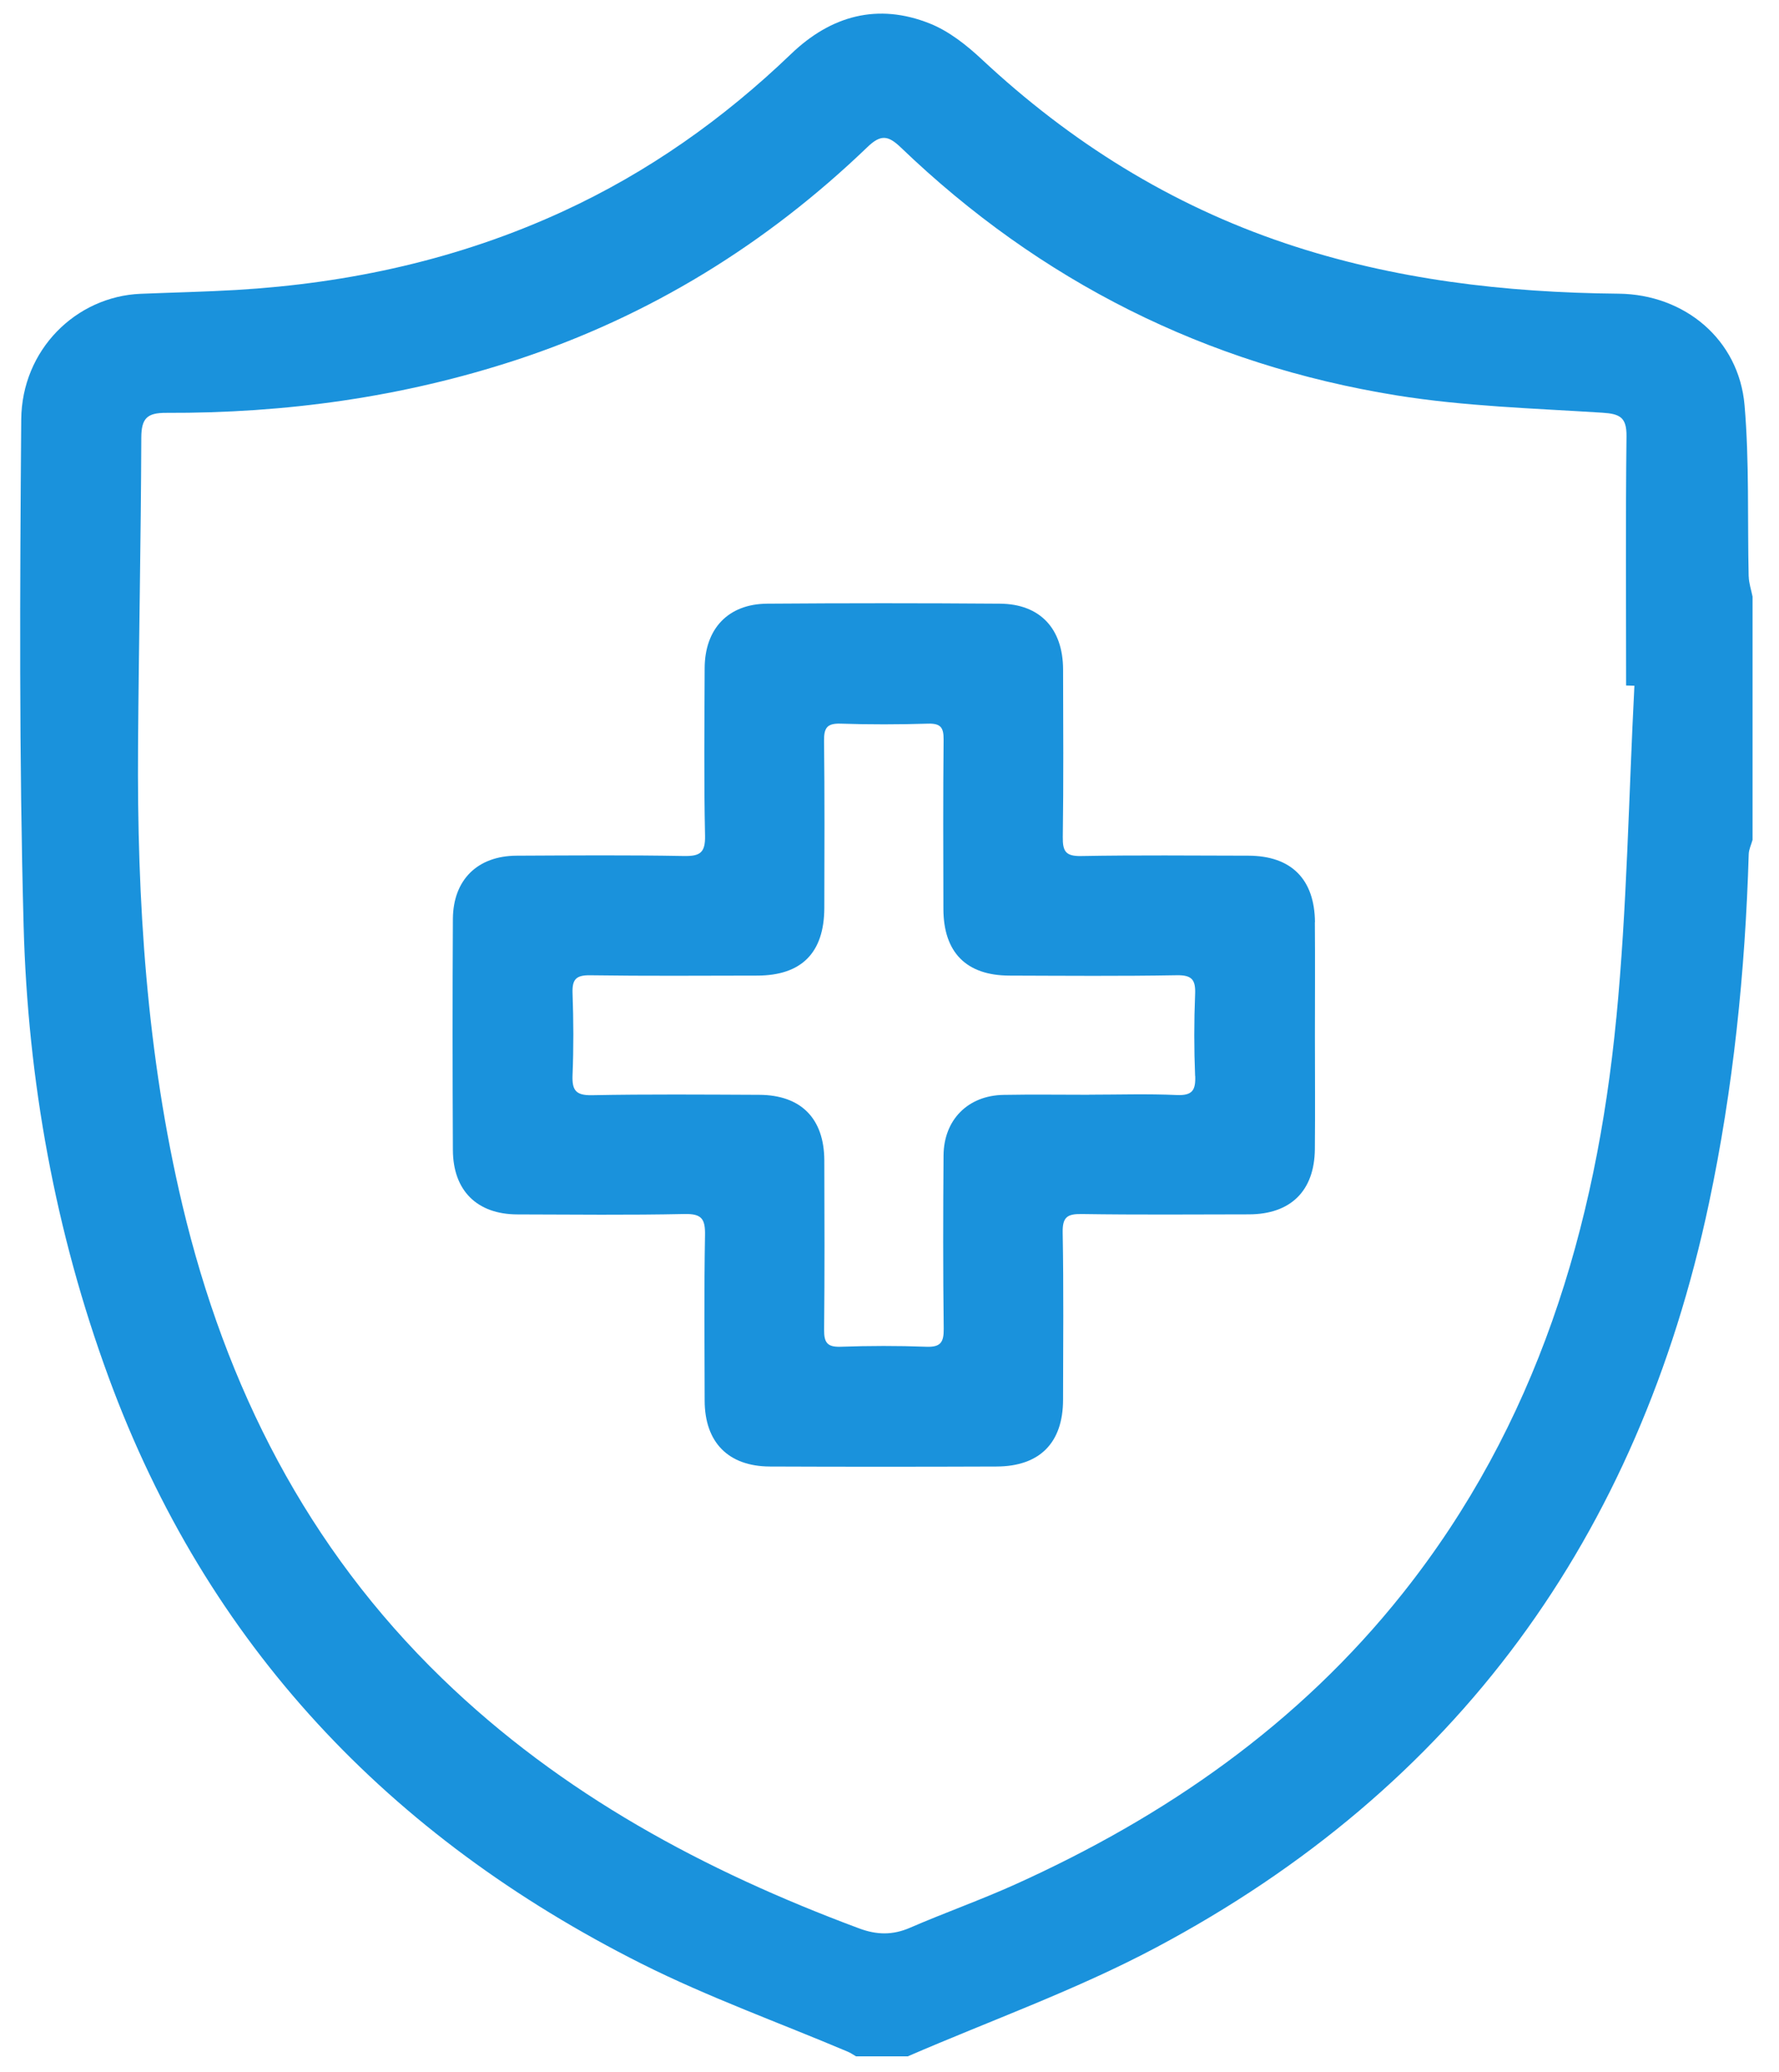 <svg xmlns="http://www.w3.org/2000/svg" width="61" height="71" viewBox="0 0 61 71" fill="none"><path d="M59.96 19.756C59.915 17.8 59.986 15.833 59.819 13.887C59.626 11.636 57.766 10.086 55.493 10.064C51.608 10.027 47.788 9.585 44.082 8.341C40.134 7.017 36.699 4.867 33.664 2.033C33.141 1.545 32.54 1.069 31.885 0.807C30.101 0.094 28.497 0.533 27.125 1.849C24.807 4.073 22.221 5.903 19.296 7.247C15.74 8.882 11.989 9.708 8.098 9.937C7.008 10.001 5.915 10.023 4.824 10.068C2.606 10.159 0.745 11.987 0.728 14.38C0.682 20.162 0.654 25.948 0.81 31.726C0.952 37.023 1.892 42.212 3.727 47.204C7.095 56.371 13.349 62.948 21.998 67.293C24.285 68.442 26.712 69.31 29.074 70.31C29.171 70.351 29.259 70.414 29.352 70.467H31.128C33.971 69.236 36.911 68.19 39.637 66.74C49.957 61.255 56.174 52.65 58.595 41.249C59.434 37.298 59.84 33.301 59.962 29.27C59.967 29.107 60.048 28.945 60.093 28.782V20.445C60.048 20.215 59.967 19.985 59.962 19.754L59.96 19.756ZM55.422 34.88C54.726 42.08 52.689 48.83 48.096 54.603C44.53 59.086 39.97 62.251 34.794 64.583C33.615 65.114 32.391 65.546 31.203 66.061C30.606 66.319 30.065 66.31 29.453 66.081C24.159 64.111 19.259 61.486 15.164 57.521C10.528 53.035 7.739 47.53 6.257 41.308C5.028 36.137 4.696 30.879 4.733 25.586C4.758 22.056 4.833 18.525 4.845 14.995C4.848 14.336 5.044 14.145 5.694 14.148C9.792 14.164 13.809 13.612 17.711 12.332C22.282 10.831 26.28 8.366 29.743 5.04C30.203 4.598 30.456 4.639 30.89 5.055C35.673 9.645 41.354 12.493 47.885 13.549C50.21 13.924 52.589 13.993 54.947 14.143C55.545 14.182 55.778 14.301 55.771 14.95C55.738 17.797 55.758 20.644 55.758 23.491C55.852 23.494 55.948 23.496 56.042 23.499C55.846 27.294 55.789 31.102 55.423 34.88H55.422Z" fill="#1A92DC"></path><path d="M45.089 31.603C45.076 30.125 44.274 29.327 42.807 29.323C40.896 29.319 38.983 29.301 37.072 29.335C36.541 29.345 36.436 29.175 36.442 28.682C36.47 26.77 36.456 24.857 36.452 22.944C36.449 21.543 35.663 20.698 34.29 20.687C31.626 20.667 28.964 20.667 26.301 20.687C24.964 20.698 24.166 21.55 24.162 22.899C24.156 24.812 24.134 26.725 24.175 28.637C24.188 29.228 23.999 29.343 23.45 29.334C21.538 29.299 19.627 29.314 17.715 29.323C16.377 29.328 15.538 30.146 15.529 31.489C15.514 34.131 15.516 36.771 15.529 39.412C15.536 40.805 16.36 41.613 17.742 41.616C19.654 41.621 21.567 41.643 23.477 41.602C24.069 41.59 24.184 41.779 24.174 42.328C24.14 44.217 24.158 46.107 24.162 47.997C24.165 49.422 24.968 50.248 26.393 50.255C28.988 50.266 31.582 50.265 34.176 50.255C35.652 50.249 36.448 49.442 36.451 47.972C36.455 46.059 36.473 44.146 36.438 42.234C36.429 41.706 36.596 41.596 37.09 41.603C39.002 41.632 40.913 41.617 42.825 41.614C44.253 41.611 45.069 40.813 45.085 39.386C45.098 38.088 45.087 36.791 45.087 35.493C45.087 34.195 45.096 32.897 45.085 31.6L45.089 31.603ZM40.982 36.868C41.002 37.364 40.883 37.548 40.349 37.525C39.35 37.48 38.347 37.513 37.346 37.513V37.516C36.367 37.516 35.389 37.502 34.41 37.52C33.192 37.54 32.363 38.37 32.353 39.593C32.338 41.573 32.334 43.555 32.359 45.535C32.364 46.004 32.248 46.17 31.758 46.151C30.78 46.114 29.801 46.117 28.823 46.151C28.363 46.166 28.254 46.004 28.258 45.569C28.278 43.634 28.271 41.699 28.265 39.764C28.259 38.325 27.463 37.524 26.032 37.518C24.121 37.51 22.209 37.494 20.297 37.531C19.736 37.542 19.611 37.354 19.632 36.838C19.67 35.907 19.666 34.971 19.632 34.039C19.616 33.571 19.741 33.414 20.232 33.421C22.143 33.449 24.055 33.435 25.967 33.432C27.485 33.429 28.26 32.649 28.265 31.115C28.27 29.203 28.278 27.291 28.256 25.379C28.251 24.942 28.363 24.783 28.822 24.798C29.822 24.831 30.825 24.828 31.825 24.798C32.256 24.786 32.359 24.935 32.355 25.345C32.336 27.28 32.343 29.215 32.348 31.149C32.352 32.639 33.134 33.428 34.61 33.432C36.522 33.438 38.434 33.454 40.345 33.42C40.872 33.41 41.001 33.575 40.979 34.074C40.941 35.006 40.941 35.942 40.979 36.873L40.982 36.868Z" fill="#1A92DC"></path></svg>